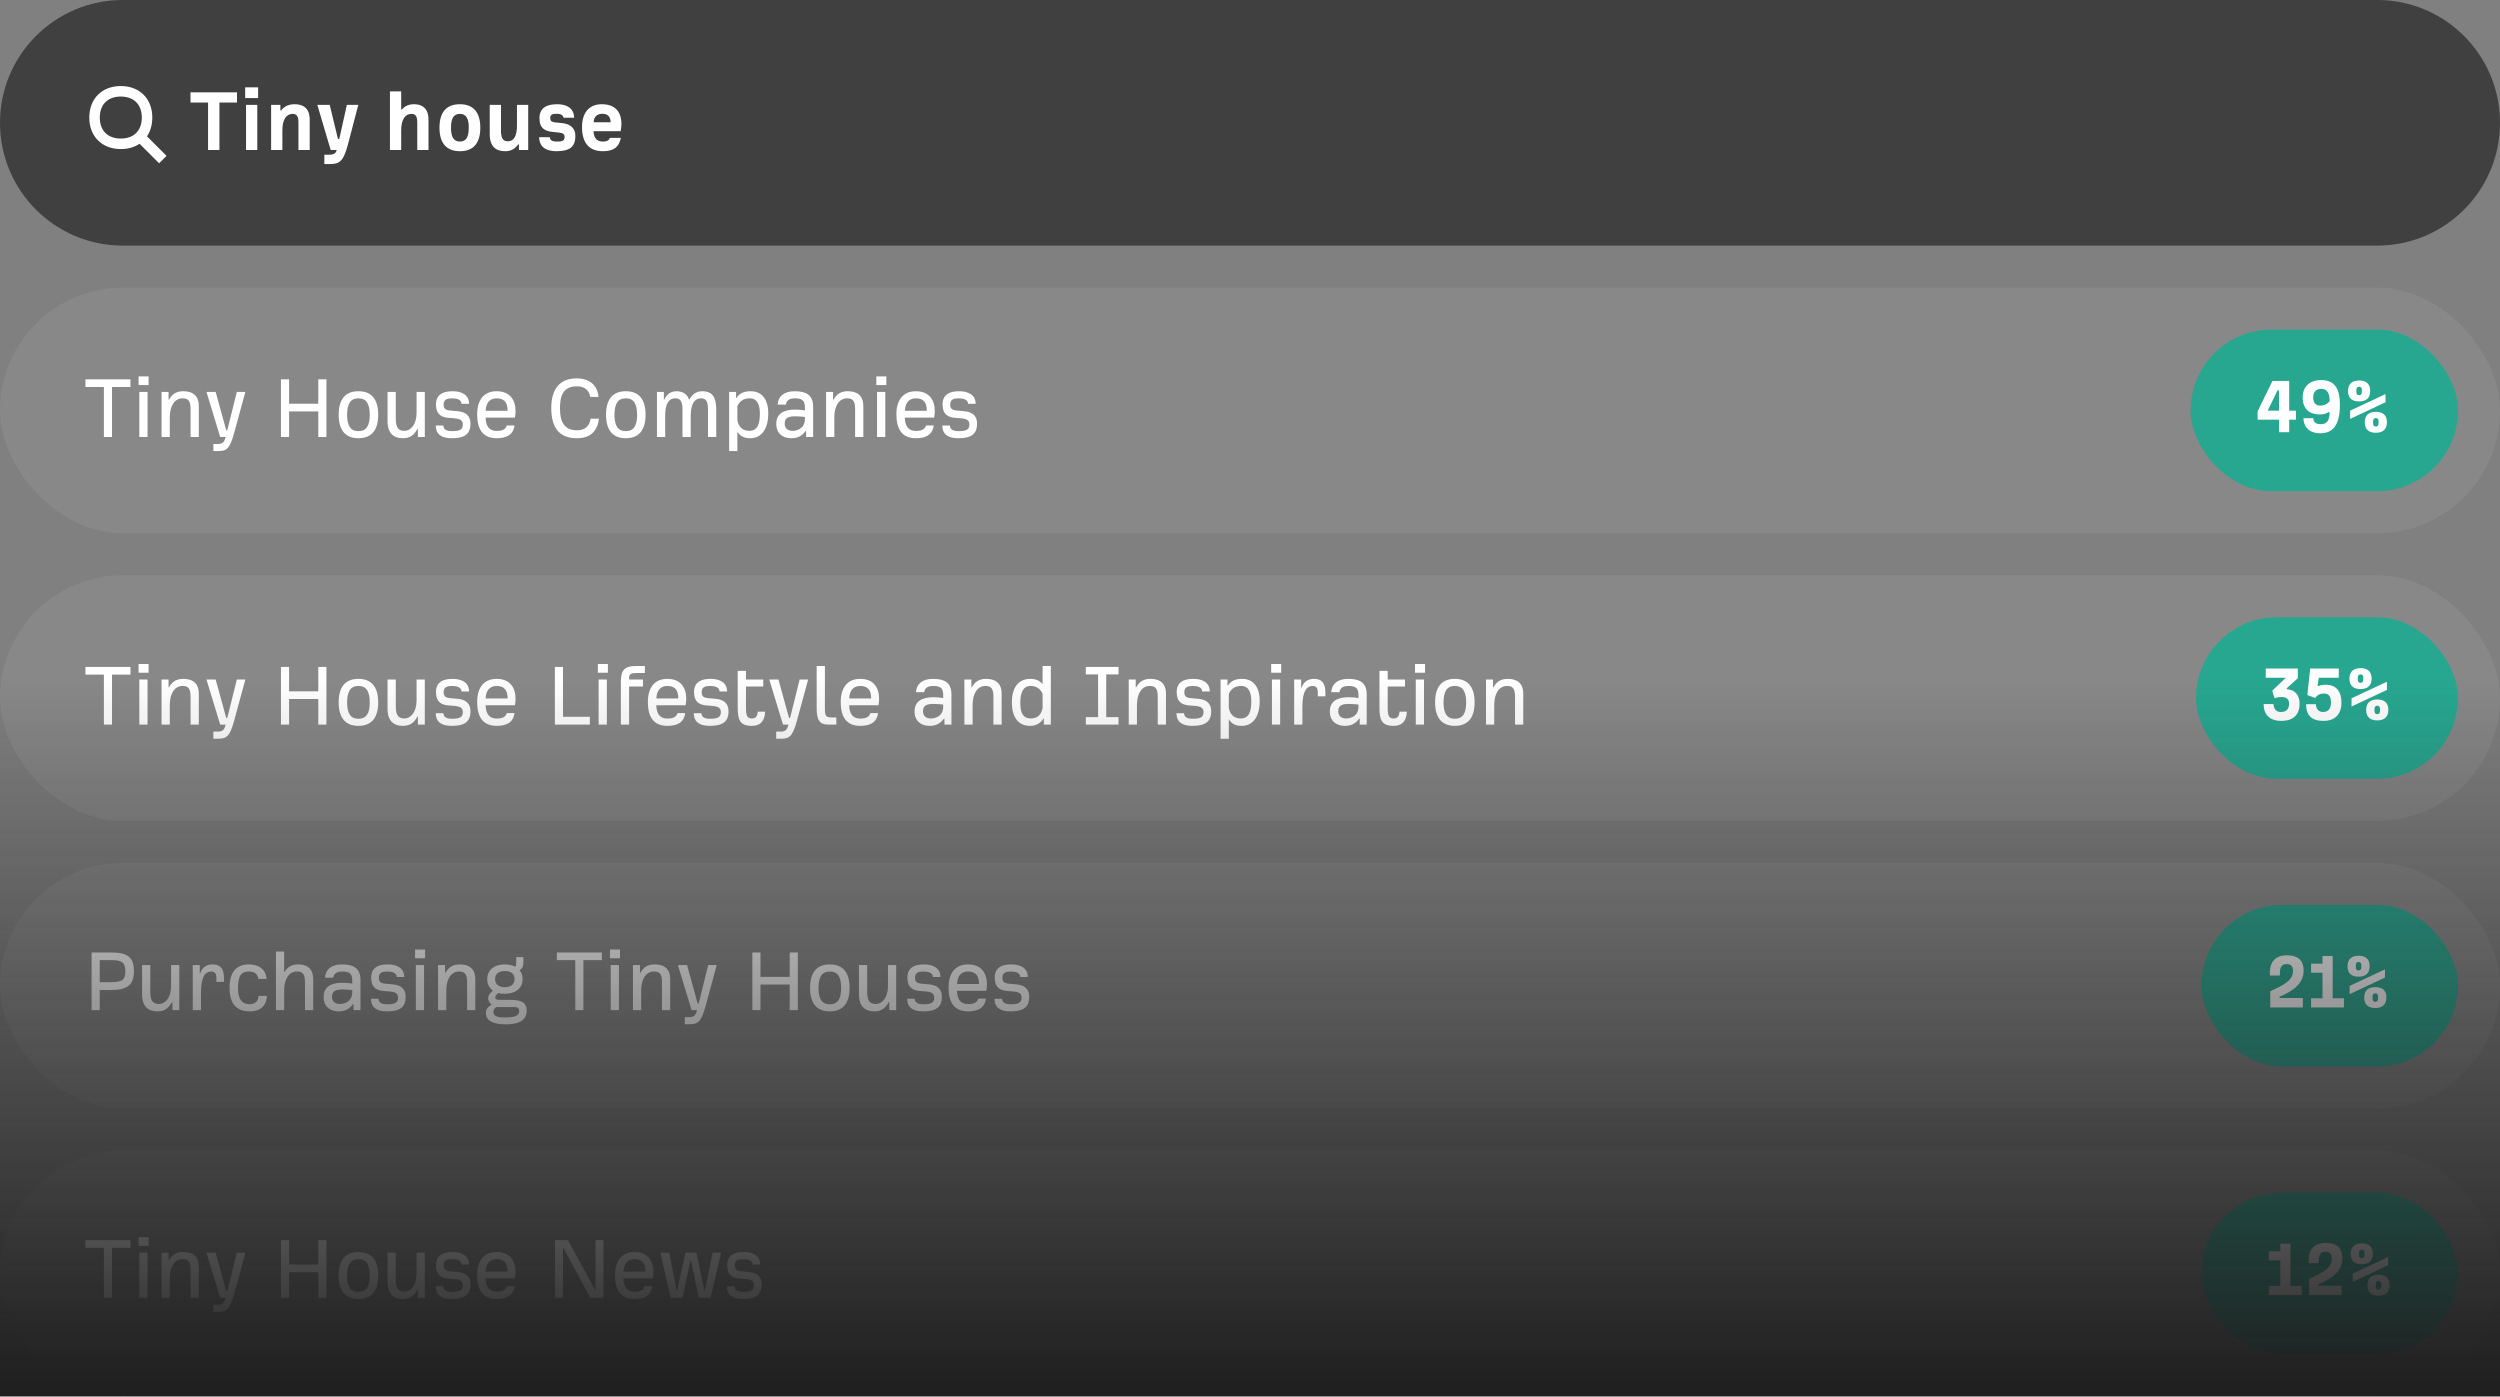 <svg width="460" height="257" viewBox="0 0 460 257" fill="none" xmlns="http://www.w3.org/2000/svg">
<rect x="0" y="0" width="460" height="257" fill="#808080" stroke="none"/>
<g clip-path="url(#clip0_214_12615)">
<path d="M0 22.597C0 10.117 10.117 0 22.597 0H437.403C449.883 0 460 10.117 460 22.597V22.597C460 35.076 449.883 45.193 437.403 45.193H22.597C10.117 45.193 0 35.076 0 22.597V22.597Z" fill="black" fill-opacity="0.5"/>
<path fill-rule="evenodd" clip-rule="evenodd" d="M22.227 15.832C20.547 15.832 19.078 16.379 18.027 17.43C16.975 18.482 16.429 19.951 16.429 21.63C16.429 23.31 16.975 24.779 18.027 25.83C19.078 26.882 20.547 27.428 22.227 27.428C23.539 27.428 24.722 27.095 25.678 26.448L29.275 30.045L30.641 28.678L27.045 25.081C27.692 24.125 28.025 22.942 28.025 21.63C28.025 19.951 27.478 18.482 26.427 17.43C25.376 16.379 23.907 15.832 22.227 15.832ZM18.361 21.63C18.361 20.375 18.763 19.427 19.393 18.797C20.024 18.166 20.971 17.765 22.227 17.765C23.483 17.765 24.43 18.166 25.06 18.797C25.691 19.427 26.093 20.375 26.093 21.63C26.093 22.886 25.691 23.833 25.06 24.464C24.43 25.094 23.483 25.496 22.227 25.496C20.971 25.496 20.024 25.094 19.393 24.464C18.763 23.833 18.361 22.886 18.361 21.63Z" fill="white"/>
<path d="M38.286 27.597V18.864H35.051V16.986H43.609V18.864H40.374V27.597H38.286ZM45.113 18.047V16.064H47.496V18.047H45.113ZM45.27 27.597V19.299H47.34V27.597H45.27ZM49.887 27.597V19.299H51.591V20.326H51.73C52.304 19.543 53.157 19.177 54.235 19.177C55.627 19.177 56.984 19.786 56.984 22.013V27.597H54.914V22.483C54.914 21.23 54.461 20.952 53.835 20.952C52.722 20.952 51.957 21.943 51.957 23.979V27.597H49.887ZM59.679 30.189V28.466H60.548C61.227 28.466 61.783 28.345 61.957 27.597H60.844L58.391 19.299H60.67L62.183 25.561H62.427L63.819 19.299H65.923L63.992 26.709C63.158 29.771 62.392 30.189 60.67 30.189H59.679ZM71.749 27.597V16.812H73.819V20.152H73.958C74.532 19.438 75.315 19.177 76.22 19.177C77.594 19.177 78.846 19.873 78.846 22.013V27.597H76.776V22.483C76.776 21.23 76.324 20.952 75.698 20.952C74.585 20.952 73.819 21.943 73.819 23.979V27.597H71.749ZM84.62 27.823C82.167 27.823 80.863 26.344 80.863 23.509C80.863 20.639 82.15 19.177 84.62 19.177C87.073 19.177 88.377 20.656 88.377 23.491C88.377 26.362 87.09 27.823 84.62 27.823ZM84.62 26.049C85.82 26.049 86.255 25.127 86.255 23.474C86.255 21.856 85.803 20.952 84.62 20.952C83.42 20.952 82.985 21.856 82.985 23.509C82.985 25.127 83.437 26.049 84.62 26.049ZM92.929 27.823C91.363 27.823 90.111 27.075 90.111 24.692V19.299H92.181V24.1C92.181 25.753 92.807 25.996 93.468 25.996C94.529 25.996 95.121 25.04 95.121 23.143V19.299H97.191V27.597H95.486V26.57H95.347C94.738 27.423 94.007 27.823 92.929 27.823ZM102.39 27.823C100.686 27.823 99.242 27.214 99.207 25.248H101.173C101.225 25.909 101.764 26.049 102.477 26.049C103.19 26.049 103.886 26.031 103.886 25.196C103.886 24.657 103.573 24.465 102.738 24.379L101.712 24.274C100.285 24.135 99.259 23.631 99.259 21.717C99.259 20.552 99.764 19.177 102.564 19.177C104.13 19.177 105.608 19.804 105.643 21.665H103.695C103.573 21.091 103.051 20.934 102.46 20.934C101.747 20.934 101.242 21.039 101.242 21.717C101.242 22.169 101.434 22.448 102.112 22.517L103.364 22.639C105.104 22.813 105.869 23.718 105.869 25.005C105.869 27.005 104.826 27.823 102.39 27.823ZM110.935 27.823C108.257 27.823 107.091 26.118 107.091 23.387C107.091 20.865 108.291 19.177 110.744 19.177C113.51 19.177 114.345 20.986 114.345 22.761C114.345 23.248 114.275 23.718 114.206 24.135H109.213C109.265 25.44 109.874 26.049 110.901 26.049C111.44 26.049 111.996 25.979 112.223 25.37H114.24C113.875 27.231 112.71 27.823 110.935 27.823ZM109.231 22.5H112.362C112.327 21.247 111.596 20.934 110.831 20.934C109.892 20.934 109.248 21.474 109.231 22.5Z" fill="white"/>
<rect y="52.924" width="460" height="45.193" rx="22.597" fill="white" fill-opacity="0.07"/>
<path d="M19.115 80.408V71.206H15.723V69.797H24.003V71.206H20.611V80.408H19.115ZM25.497 70.858V69.257H27.34V70.858H25.497ZM25.636 80.408V72.11H27.149V80.408H25.636ZM29.726 80.408V72.11H31.014V73.537H31.101C31.64 72.528 32.44 71.988 33.71 71.988C35.154 71.988 36.58 72.528 36.58 74.737V80.408H35.067V75.172C35.067 73.502 34.388 73.293 33.571 73.293C32.197 73.293 31.24 74.598 31.24 76.772V80.408H29.726ZM39.263 82.999V81.695H39.942C40.777 81.695 41.264 81.556 41.507 80.408H40.516L37.993 72.11H39.681L41.629 79.173H41.82L43.577 72.11H45.143L43.09 79.66C42.238 82.791 41.594 82.999 39.976 82.999H39.263ZM51.695 80.408V69.797H53.191V74.285H58.566V69.797H60.062V80.408H58.566V75.694H53.191V80.408H51.695ZM65.952 80.634C63.569 80.634 62.316 79.173 62.316 76.32C62.316 73.45 63.551 71.988 65.952 71.988C68.353 71.988 69.588 73.45 69.588 76.32C69.588 79.173 68.335 80.634 65.952 80.634ZM65.952 79.329C67.448 79.329 68.022 78.285 68.039 76.337C68.022 74.354 67.465 73.293 65.952 73.293C64.439 73.293 63.882 74.354 63.865 76.337C63.882 78.285 64.456 79.329 65.952 79.329ZM74.145 80.634C72.493 80.634 71.31 79.781 71.31 77.503V72.11H72.823V76.998C72.823 78.738 73.327 79.277 74.441 79.277C75.519 79.277 76.65 78.146 76.65 75.989V72.11H78.163V80.408H76.893V78.912H76.806C76.267 79.938 75.537 80.634 74.145 80.634ZM83.107 80.634C81.437 80.634 80.185 80.06 80.185 78.303H81.577C81.611 79.068 82.203 79.329 83.177 79.329C84.516 79.329 85.16 79.086 85.16 78.112C85.16 77.329 84.673 77.05 83.577 76.963L82.516 76.876C81.211 76.772 80.22 76.25 80.22 74.406C80.22 73.397 80.603 71.988 83.281 71.988C84.777 71.988 86.308 72.545 86.308 74.302H84.916C84.916 73.519 84.029 73.293 83.212 73.293C82.464 73.293 81.629 73.397 81.629 74.406C81.629 75.067 81.82 75.45 82.846 75.537L84.203 75.659C85.804 75.798 86.569 76.598 86.569 77.938C86.569 79.921 85.438 80.634 83.107 80.634ZM91.381 80.634C88.824 80.634 87.797 78.946 87.797 76.25C87.797 73.658 88.98 71.988 91.381 71.988C93.868 71.988 94.86 73.641 94.86 75.659C94.86 76.076 94.808 76.563 94.738 76.842H89.346C89.398 78.425 90.024 79.294 91.381 79.294C92.129 79.294 92.981 79.173 93.259 78.285H94.668C94.425 80.094 93.103 80.634 91.381 80.634ZM89.363 75.589H93.398C93.398 73.989 92.72 73.293 91.381 73.293C90.198 73.293 89.415 74.041 89.363 75.589ZM106.184 80.634C102.896 80.634 101.435 78.72 101.435 75.067C101.435 71.519 103.053 69.623 106.097 69.623C108.445 69.623 109.924 70.84 110.132 73.032H108.602C108.375 71.641 107.384 71.084 106.149 71.084C103.522 71.084 103.035 72.963 103.035 75.137C103.035 77.85 104.009 79.173 106.166 79.173C107.61 79.173 108.48 78.442 108.671 77.033H110.202C109.924 79.433 108.515 80.634 106.184 80.634ZM115.147 80.634C112.764 80.634 111.512 79.173 111.512 76.32C111.512 73.45 112.747 71.988 115.147 71.988C117.548 71.988 118.783 73.45 118.783 76.32C118.783 79.173 117.53 80.634 115.147 80.634ZM115.147 79.329C116.643 79.329 117.217 78.285 117.234 76.337C117.217 74.354 116.66 73.293 115.147 73.293C113.634 73.293 113.077 74.354 113.06 76.337C113.077 78.285 113.651 79.329 115.147 79.329ZM120.88 80.408V72.11H122.15V73.519H122.237C122.654 72.667 123.298 71.988 124.481 71.988C125.455 71.988 126.412 72.406 126.794 73.519H126.864C127.299 72.649 128.012 71.988 129.212 71.988C131.265 71.988 131.752 73.31 131.787 75.311V80.408H130.273V75.311C130.273 73.728 129.821 73.293 128.986 73.293C127.768 73.293 127.09 74.371 127.09 76.528V80.408H125.577V75.311C125.577 73.728 125.09 73.293 124.255 73.293C123.002 73.293 122.393 74.371 122.393 76.528V80.408H120.88ZM134.164 82.999V72.11H135.434V73.206H135.521C136.165 72.215 137.121 71.988 138.13 71.988C140.357 71.988 141.366 73.71 141.366 76.076C141.366 78.72 140.252 80.634 138.061 80.634C137.295 80.634 136.408 80.529 135.677 79.451V82.999H134.164ZM137.869 79.277C139.383 79.26 139.817 78.025 139.817 76.111C139.817 74.65 139.435 73.293 137.956 73.293C137.069 73.293 136.165 73.606 135.677 74.737V77.364C136.008 78.842 136.86 79.242 137.869 79.277ZM145.582 80.634C144.103 80.634 142.834 79.816 142.834 77.99C142.834 76.094 144.225 75.363 146.33 75.363C146.921 75.363 147.687 75.433 148.104 75.52V75.085C148.104 73.85 147.791 73.293 146.278 73.293C145.599 73.293 144.73 73.45 144.608 74.441H143.095C143.164 72.98 144.225 71.988 146.191 71.988C148.139 71.988 149.618 72.528 149.618 74.841V80.408H148.33V79.294H148.243C147.443 80.373 146.608 80.634 145.582 80.634ZM145.843 79.277C146.521 79.277 148.122 78.946 148.104 77.05V76.72C147.826 76.685 147.2 76.598 146.417 76.598C145.286 76.598 144.382 76.737 144.382 77.938C144.382 78.912 145.078 79.277 145.843 79.277ZM152.001 80.408V72.11H153.288V73.537H153.375C153.914 72.528 154.714 71.988 155.984 71.988C157.428 71.988 158.854 72.528 158.854 74.737V80.408H157.341V75.172C157.341 73.502 156.663 73.293 155.845 73.293C154.471 73.293 153.514 74.598 153.514 76.772V80.408H152.001ZM161.242 70.858V69.257H163.086V70.858H161.242ZM161.381 80.408V72.11H162.894V80.408H161.381ZM168.52 80.634C165.963 80.634 164.936 78.946 164.936 76.25C164.936 73.658 166.119 71.988 168.52 71.988C171.007 71.988 171.999 73.641 171.999 75.659C171.999 76.076 171.947 76.563 171.877 76.842H166.485C166.537 78.425 167.163 79.294 168.52 79.294C169.268 79.294 170.12 79.173 170.399 78.285H171.807C171.564 80.094 170.242 80.634 168.52 80.634ZM166.502 75.589H170.538C170.538 73.989 169.859 73.293 168.52 73.293C167.337 73.293 166.554 74.041 166.502 75.589ZM176.316 80.634C174.647 80.634 173.394 80.06 173.394 78.303H174.786C174.821 79.068 175.412 79.329 176.386 79.329C177.725 79.329 178.369 79.086 178.369 78.112C178.369 77.329 177.882 77.05 176.786 76.963L175.725 76.876C174.42 76.772 173.429 76.25 173.429 74.406C173.429 73.397 173.812 71.988 176.49 71.988C177.986 71.988 179.517 72.545 179.517 74.302H178.126C178.126 73.519 177.238 73.293 176.421 73.293C175.673 73.293 174.838 73.397 174.838 74.406C174.838 75.067 175.029 75.45 176.056 75.537L177.412 75.659C179.013 75.798 179.778 76.598 179.778 77.938C179.778 79.921 178.647 80.634 176.316 80.634Z" fill="white"/>
<rect x="403.076" y="60.656" width="49.193" height="29.731" rx="14.866" fill="#27A790"/>
<path d="M419.342 79.521V77.217H415.399V75.686L418.136 70.089H421.213V75.563H422.45V77.217H421.213V79.521H419.342ZM417.254 75.563H419.342V71.836H419.063L417.254 75.563ZM426.953 79.722C425.19 79.722 423.922 78.887 423.83 76.954H425.639C425.685 77.897 426.427 78.052 426.999 78.052C428.283 78.052 428.607 77.233 428.654 75.872L428.499 75.81C427.958 76.15 427.448 76.258 426.845 76.258C425.113 76.258 423.69 75.424 423.69 73.089C423.69 71.141 425.005 69.934 427.077 69.934C429.705 69.934 430.54 71.666 430.54 74.496C430.54 78.284 429.179 79.722 426.953 79.722ZM426.907 74.635C427.602 74.635 428.252 74.341 428.654 73.816C428.654 72.47 428.283 71.543 427.108 71.543C426.133 71.543 425.623 72.177 425.623 73.104C425.623 74.109 426.087 74.635 426.907 74.635ZM434.077 73.862C432.995 73.862 432.036 73.429 432.036 71.96C432.036 70.476 432.995 70.012 434.077 70.012C435.16 70.012 436.118 70.46 436.118 71.929C436.118 73.413 435.16 73.862 434.077 73.862ZM434.077 72.718C434.371 72.718 434.587 72.548 434.587 72.068V71.79C434.587 71.295 434.371 71.156 434.077 71.156C433.783 71.156 433.567 71.326 433.567 71.805V72.084C433.567 72.579 433.783 72.718 434.077 72.718ZM432.423 77.078V75.563L438.932 72.517V74.016L432.423 77.078ZM437.154 79.629C436.072 79.629 435.113 79.181 435.113 77.712C435.113 76.228 436.072 75.779 437.154 75.779C438.237 75.779 439.195 76.212 439.195 77.681C439.195 79.165 438.237 79.629 437.154 79.629ZM437.154 78.485C437.448 78.485 437.664 78.315 437.664 77.836V77.557C437.664 77.063 437.448 76.923 437.154 76.923C436.86 76.923 436.644 77.094 436.644 77.573V77.851C436.644 78.346 436.86 78.485 437.154 78.485Z" fill="white"/>
<rect y="105.849" width="460" height="45.193" rx="22.597" fill="white" fill-opacity="0.07"/>
<path d="M19.115 133.332V124.13H15.723V122.721H24.003V124.13H20.611V133.332H19.115ZM25.497 123.782V122.182H27.34V123.782H25.497ZM25.636 133.332V125.035H27.149V133.332H25.636ZM29.726 133.332V125.035H31.014V126.461H31.101C31.64 125.452 32.44 124.913 33.71 124.913C35.154 124.913 36.58 125.452 36.58 127.661V133.332H35.067V128.096C35.067 126.426 34.388 126.217 33.571 126.217C32.197 126.217 31.24 127.522 31.24 129.696V133.332H29.726ZM39.263 135.924V134.619H39.942C40.777 134.619 41.264 134.48 41.507 133.332H40.516L37.993 125.035H39.681L41.629 132.097H41.82L43.577 125.035H45.143L43.09 132.584C42.238 135.715 41.594 135.924 39.976 135.924H39.263ZM51.695 133.332V122.721H53.191V127.209H58.566V122.721H60.062V133.332H58.566V128.618H53.191V133.332H51.695ZM65.952 133.558C63.569 133.558 62.316 132.097 62.316 129.244C62.316 126.374 63.551 124.913 65.952 124.913C68.353 124.913 69.588 126.374 69.588 129.244C69.588 132.097 68.335 133.558 65.952 133.558ZM65.952 132.253C67.448 132.253 68.022 131.21 68.039 129.262C68.022 127.279 67.465 126.217 65.952 126.217C64.439 126.217 63.882 127.279 63.865 129.262C63.882 131.21 64.456 132.253 65.952 132.253ZM74.145 133.558C72.493 133.558 71.31 132.706 71.31 130.427V125.035H72.823V129.923C72.823 131.662 73.327 132.201 74.441 132.201C75.519 132.201 76.65 131.071 76.65 128.914V125.035H78.163V133.332H76.893V131.836H76.806C76.267 132.862 75.537 133.558 74.145 133.558ZM83.107 133.558C81.437 133.558 80.185 132.984 80.185 131.227H81.577C81.611 131.993 82.203 132.253 83.177 132.253C84.516 132.253 85.16 132.01 85.16 131.036C85.16 130.253 84.673 129.975 83.577 129.888L82.516 129.801C81.211 129.696 80.22 129.175 80.22 127.331C80.22 126.322 80.603 124.913 83.281 124.913C84.777 124.913 86.308 125.469 86.308 127.226H84.916C84.916 126.444 84.029 126.217 83.212 126.217C82.464 126.217 81.629 126.322 81.629 127.331C81.629 127.992 81.82 128.374 82.846 128.461L84.203 128.583C85.804 128.722 86.569 129.522 86.569 130.862C86.569 132.845 85.438 133.558 83.107 133.558ZM91.381 133.558C88.824 133.558 87.797 131.871 87.797 129.175C87.797 126.583 88.98 124.913 91.381 124.913C93.868 124.913 94.86 126.565 94.86 128.583C94.86 129.001 94.808 129.488 94.738 129.766H89.346C89.398 131.349 90.024 132.219 91.381 132.219C92.129 132.219 92.981 132.097 93.259 131.21H94.668C94.425 133.019 93.103 133.558 91.381 133.558ZM89.363 128.514H93.398C93.398 126.913 92.72 126.217 91.381 126.217C90.198 126.217 89.415 126.965 89.363 128.514ZM102.096 133.332V122.721H103.592V131.888H108.532V133.332H102.096ZM110.008 123.782V122.182H111.852V123.782H110.008ZM110.147 133.332V125.035H111.661V133.332H110.147ZM114.238 133.332V125.365C114.255 122.912 115.299 122.547 117.126 122.547H118.656V123.834H117.265C116.308 123.834 115.751 123.869 115.751 124.791V125.035H118.308V126.322H115.751V133.332H114.238ZM122.79 133.558C120.233 133.558 119.207 131.871 119.207 129.175C119.207 126.583 120.39 124.913 122.79 124.913C125.278 124.913 126.269 126.565 126.269 128.583C126.269 129.001 126.217 129.488 126.147 129.766H120.755C120.807 131.349 121.433 132.219 122.79 132.219C123.538 132.219 124.39 132.097 124.669 131.21H126.078C125.834 133.019 124.512 133.558 122.79 133.558ZM120.772 128.514H124.808C124.808 126.913 124.13 126.217 122.79 126.217C121.607 126.217 120.825 126.965 120.772 128.514ZM130.587 133.558C128.917 133.558 127.664 132.984 127.664 131.227H129.056C129.091 131.993 129.682 132.253 130.656 132.253C131.996 132.253 132.639 132.01 132.639 131.036C132.639 130.253 132.152 129.975 131.056 129.888L129.995 129.801C128.691 129.696 127.699 129.175 127.699 127.331C127.699 126.322 128.082 124.913 130.761 124.913C132.257 124.913 133.787 125.469 133.787 127.226H132.396C132.396 126.444 131.509 126.217 130.691 126.217C129.943 126.217 129.108 126.322 129.108 127.331C129.108 127.992 129.3 128.374 130.326 128.461L131.683 128.583C133.283 128.722 134.048 129.522 134.048 130.862C134.048 132.845 132.918 133.558 130.587 133.558ZM138.318 133.558C136.178 133.558 135.743 132.462 135.743 130.288V123.434H137.256V125.035H140.44V126.322H137.256V130.183C137.256 131.714 137.483 132.201 138.352 132.201C139.013 132.201 139.361 131.853 139.431 130.949H140.788C140.701 132.497 140.074 133.558 138.318 133.558ZM142.818 135.924V134.619H143.496C144.331 134.619 144.818 134.48 145.062 133.332H144.07L141.548 125.035H143.235L145.183 132.097H145.375L147.132 125.035H148.697L146.644 132.584C145.792 135.715 145.149 135.924 143.531 135.924H142.818ZM152.46 133.332C150.72 133.332 150.268 132.393 150.268 130.288V122.547H151.781V130.41C151.781 131.714 151.973 132.01 152.999 132.01H153.886V133.332H152.46ZM158.277 133.558C155.719 133.558 154.693 131.871 154.693 129.175C154.693 126.583 155.876 124.913 158.277 124.913C160.764 124.913 161.756 126.565 161.756 128.583C161.756 129.001 161.703 129.488 161.634 129.766H156.241C156.294 131.349 156.92 132.219 158.277 132.219C159.025 132.219 159.877 132.097 160.155 131.21H161.564C161.321 133.019 159.999 133.558 158.277 133.558ZM156.259 128.514H160.294C160.294 126.913 159.616 126.217 158.277 126.217C157.094 126.217 156.311 126.965 156.259 128.514ZM171.029 133.558C169.55 133.558 168.281 132.741 168.281 130.914C168.281 129.018 169.672 128.287 171.777 128.287C172.368 128.287 173.134 128.357 173.551 128.444V128.009C173.551 126.774 173.238 126.217 171.725 126.217C171.046 126.217 170.177 126.374 170.055 127.365H168.541C168.611 125.904 169.672 124.913 171.638 124.913C173.586 124.913 175.065 125.452 175.065 127.766V133.332H173.777V132.219H173.69C172.89 133.297 172.055 133.558 171.029 133.558ZM171.29 132.201C171.968 132.201 173.569 131.871 173.551 129.975V129.644C173.273 129.609 172.647 129.522 171.864 129.522C170.733 129.522 169.829 129.662 169.829 130.862C169.829 131.836 170.524 132.201 171.29 132.201ZM177.448 133.332V125.035H178.735V126.461H178.822C179.361 125.452 180.161 124.913 181.431 124.913C182.875 124.913 184.301 125.452 184.301 127.661V133.332H182.788V128.096C182.788 126.426 182.11 126.217 181.292 126.217C179.918 126.217 178.961 127.522 178.961 129.696V133.332H177.448ZM189.507 133.558C187.298 133.558 186.184 131.871 186.184 129.227C186.184 126.791 187.176 124.913 189.594 124.913C190.446 124.913 191.281 125.174 191.838 125.887V122.547H193.351V133.332H192.064V132.236H191.977C191.438 133.123 190.603 133.558 189.507 133.558ZM189.698 132.201C190.707 132.167 191.507 131.766 191.838 130.288V127.661C191.351 126.531 190.481 126.217 189.594 126.217C188.115 126.217 187.732 127.8 187.732 129.262C187.732 131.14 188.185 132.184 189.698 132.201ZM199.789 133.332V131.958H202.05V124.095H199.789V122.721H205.808V124.095H203.546V131.958H205.808V133.332H199.789ZM207.685 133.332V125.035H208.972V126.461H209.059C209.598 125.452 210.399 124.913 211.668 124.913C213.112 124.913 214.539 125.452 214.539 127.661V133.332H213.025V128.096C213.025 126.426 212.347 126.217 211.529 126.217C210.155 126.217 209.198 127.522 209.198 129.696V133.332H207.685ZM219.396 133.558C217.726 133.558 216.474 132.984 216.474 131.227H217.865C217.9 131.993 218.492 132.253 219.466 132.253C220.805 132.253 221.449 132.01 221.449 131.036C221.449 130.253 220.962 129.975 219.866 129.888L218.805 129.801C217.5 129.696 216.509 129.175 216.509 127.331C216.509 126.322 216.891 124.913 219.57 124.913C221.066 124.913 222.597 125.469 222.597 127.226H221.205C221.205 126.444 220.318 126.217 219.501 126.217C218.753 126.217 217.918 126.322 217.918 127.331C217.918 127.992 218.109 128.374 219.135 128.461L220.492 128.583C222.092 128.722 222.858 129.522 222.858 130.862C222.858 132.845 221.727 133.558 219.396 133.558ZM224.587 135.924V125.035H225.857V126.13H225.944C226.588 125.139 227.544 124.913 228.553 124.913C230.78 124.913 231.789 126.635 231.789 129.001C231.789 131.645 230.676 133.558 228.484 133.558C227.718 133.558 226.831 133.454 226.101 132.375V135.924H224.587ZM228.292 132.201C229.806 132.184 230.241 130.949 230.241 129.035C230.241 127.574 229.858 126.217 228.379 126.217C227.492 126.217 226.588 126.531 226.101 127.661V130.288C226.431 131.766 227.284 132.167 228.292 132.201ZM233.896 123.782V122.182H235.74V123.782H233.896ZM234.036 133.332V125.035H235.549V133.332H234.036ZM238.126 133.332V125.035H239.413V126.531H239.5C239.866 125.452 240.648 124.913 241.779 124.913C242.962 124.913 243.867 125.435 243.867 127.4V128.131H242.475V127.365C242.475 126.461 242.057 126.217 241.518 126.217C240.492 126.217 239.64 127.087 239.64 129.975V133.332H238.126ZM247.438 133.558C245.959 133.558 244.689 132.741 244.689 130.914C244.689 129.018 246.081 128.287 248.186 128.287C248.777 128.287 249.542 128.357 249.96 128.444V128.009C249.96 126.774 249.647 126.217 248.133 126.217C247.455 126.217 246.585 126.374 246.464 127.365H244.95C245.02 125.904 246.081 124.913 248.046 124.913C249.995 124.913 251.473 125.452 251.473 127.766V133.332H250.186V132.219H250.099C249.299 133.297 248.464 133.558 247.438 133.558ZM247.699 132.201C248.377 132.201 249.977 131.871 249.96 129.975V129.644C249.682 129.609 249.055 129.522 248.273 129.522C247.142 129.522 246.237 129.662 246.237 130.862C246.237 131.836 246.933 132.201 247.699 132.201ZM256.396 133.558C254.256 133.558 253.822 132.462 253.822 130.288V123.434H255.335V125.035H258.518V126.322H255.335V130.183C255.335 131.714 255.561 132.201 256.431 132.201C257.092 132.201 257.44 131.853 257.509 130.949H258.866C258.779 132.497 258.153 133.558 256.396 133.558ZM260.363 123.782V122.182H262.206V123.782H260.363ZM260.502 133.332V125.035H262.015V133.332H260.502ZM267.693 133.558C265.31 133.558 264.057 132.097 264.057 129.244C264.057 126.374 265.292 124.913 267.693 124.913C270.093 124.913 271.328 126.374 271.328 129.244C271.328 132.097 270.076 133.558 267.693 133.558ZM267.693 132.253C269.189 132.253 269.763 131.21 269.78 129.262C269.763 127.279 269.206 126.217 267.693 126.217C266.179 126.217 265.623 127.279 265.605 129.262C265.623 131.21 266.197 132.253 267.693 132.253ZM273.426 133.332V125.035H274.713V126.461H274.8C275.339 125.452 276.139 124.913 277.409 124.913C278.853 124.913 280.279 125.452 280.279 127.661V133.332H278.766V128.096C278.766 126.426 278.088 126.217 277.27 126.217C275.896 126.217 274.939 127.522 274.939 129.696V133.332H273.426Z" fill="white"/>
<rect x="404.076" y="113.58" width="48.193" height="29.731" rx="14.866" fill="#27A790"/>
<path d="M419.723 132.646C418.084 132.646 416.538 131.92 416.507 129.554H418.316C418.393 130.605 418.919 131.007 419.708 131.007C420.651 131.007 421.192 130.482 421.192 129.477C421.192 128.503 420.574 128.255 419.754 128.255C419.321 128.255 418.95 128.317 418.517 128.472L418.084 127.095L420.605 124.699H416.894V123.013H422.8V124.792L420.744 126.647L420.79 126.817C422.305 126.925 423.125 127.915 423.125 129.477C423.125 131.471 422.012 132.646 419.723 132.646ZM427.519 132.646C425.385 132.646 424.318 131.672 424.318 129.569H426.127C426.158 130.605 426.746 131.007 427.457 131.007C428.493 131.007 428.895 130.296 428.895 129.291C428.895 128.224 428.601 127.606 427.612 127.606C426.931 127.606 426.421 127.838 425.988 128.425L424.55 127.884L425.076 123.013H430.333V124.699H426.638L426.437 126.199L426.576 126.23C427.024 126.059 427.488 125.998 427.967 125.998C429.916 125.998 430.828 127.281 430.828 129.307C430.828 130.93 430.055 132.646 427.519 132.646ZM434.337 126.786C433.255 126.786 432.296 126.353 432.296 124.884C432.296 123.4 433.255 122.936 434.337 122.936C435.42 122.936 436.378 123.385 436.378 124.853C436.378 126.338 435.42 126.786 434.337 126.786ZM434.337 125.642C434.631 125.642 434.848 125.472 434.848 124.993V124.714C434.848 124.219 434.631 124.08 434.337 124.08C434.044 124.08 433.827 124.25 433.827 124.73V125.008C433.827 125.503 434.044 125.642 434.337 125.642ZM432.683 130.002V128.487L439.193 125.441V126.941L432.683 130.002ZM437.414 132.554C436.332 132.554 435.373 132.105 435.373 130.636C435.373 129.152 436.332 128.704 437.414 128.704C438.497 128.704 439.455 129.136 439.455 130.605C439.455 132.09 438.497 132.554 437.414 132.554ZM437.414 131.409C437.708 131.409 437.925 131.239 437.925 130.76V130.482C437.925 129.987 437.708 129.848 437.414 129.848C437.121 129.848 436.904 130.018 436.904 130.497V130.775C436.904 131.27 437.121 131.409 437.414 131.409Z" fill="white"/>
<rect y="158.773" width="460" height="45.193" rx="22.597" fill="white" fill-opacity="0.07"/>
<path d="M16.854 185.87V175.259H20.489C23.499 175.259 24.647 176.163 24.647 178.686C24.647 181.295 23.342 182.165 20.402 182.165H18.35V185.87H16.854ZM18.35 180.721H20.402C22.472 180.721 23.064 180.303 23.064 178.72C23.064 177.155 22.455 176.668 20.681 176.668H18.35V180.721ZM28.976 186.096C27.323 186.096 26.14 185.243 26.14 182.965V177.572H27.654V182.46C27.654 184.2 28.158 184.739 29.272 184.739C30.35 184.739 31.481 183.608 31.481 181.451V177.572H32.994V185.87H31.724V184.374H31.637C31.098 185.4 30.367 186.096 28.976 186.096ZM35.468 185.87V177.572H36.755V179.068H36.842C37.208 177.99 37.99 177.451 39.121 177.451C40.304 177.451 41.209 177.972 41.209 179.938V180.669H39.817V179.903C39.817 178.999 39.399 178.755 38.86 178.755C37.834 178.755 36.981 179.625 36.981 182.512V185.87H35.468ZM46.012 186.096C43.333 186.096 42.237 184.53 42.237 181.712C42.237 178.755 43.612 177.451 45.786 177.451C47.508 177.451 48.917 178.268 49.056 180.129H47.56C47.369 179.068 46.656 178.755 45.786 178.755C44.342 178.755 43.786 179.625 43.786 181.869C43.786 183.834 44.534 184.774 45.89 184.774C46.778 184.774 47.473 184.409 47.595 183.243H49.126C48.969 185.33 47.63 186.096 46.012 186.096ZM50.774 185.87V175.085H52.287V178.825H52.374C52.913 177.851 53.783 177.451 54.896 177.451C56.305 177.451 57.627 178.059 57.627 180.199V185.87H56.114V180.634C56.114 178.964 55.435 178.755 54.618 178.755C53.244 178.755 52.287 180.06 52.287 182.234V185.87H50.774ZM62.294 186.096C60.815 186.096 59.545 185.278 59.545 183.452C59.545 181.556 60.937 180.825 63.041 180.825C63.633 180.825 64.398 180.895 64.816 180.982V180.547C64.816 179.312 64.503 178.755 62.989 178.755C62.311 178.755 61.441 178.912 61.319 179.903H59.806C59.876 178.442 60.937 177.451 62.902 177.451C64.85 177.451 66.329 177.99 66.329 180.303V185.87H65.042V184.756H64.955C64.155 185.835 63.32 186.096 62.294 186.096ZM62.554 184.739C63.233 184.739 64.833 184.409 64.816 182.512V182.182C64.537 182.147 63.911 182.06 63.128 182.06C61.998 182.06 61.093 182.199 61.093 183.4C61.093 184.374 61.789 184.739 62.554 184.739ZM71.182 186.096C69.512 186.096 68.26 185.522 68.26 183.765H69.651C69.686 184.53 70.278 184.791 71.252 184.791C72.591 184.791 73.235 184.548 73.235 183.574C73.235 182.791 72.748 182.512 71.652 182.425L70.591 182.339C69.286 182.234 68.295 181.712 68.295 179.868C68.295 178.86 68.677 177.451 71.356 177.451C72.852 177.451 74.383 178.007 74.383 179.764H72.991C72.991 178.981 72.104 178.755 71.287 178.755C70.539 178.755 69.704 178.86 69.704 179.868C69.704 180.529 69.895 180.912 70.921 180.999L72.278 181.121C73.879 181.26 74.644 182.06 74.644 183.4C74.644 185.383 73.513 186.096 71.182 186.096ZM76.374 176.32V174.72H78.217V176.32H76.374ZM76.513 185.87V177.572H78.026V185.87H76.513ZM80.603 185.87V177.572H81.891V178.999H81.978C82.517 177.99 83.317 177.451 84.587 177.451C86.031 177.451 87.457 177.99 87.457 180.199V185.87H85.944V180.634C85.944 178.964 85.265 178.755 84.448 178.755C83.073 178.755 82.117 180.06 82.117 182.234V185.87H80.603ZM93.08 188.479C90.592 188.479 89.409 187.748 89.409 186.409C89.409 185.644 89.81 185.191 90.471 184.861C90.175 184.582 89.827 184.269 89.827 183.678C89.827 183.33 89.966 182.965 90.401 182.547L90.697 182.269C90.053 181.817 89.653 181.121 89.653 180.164C89.653 178.355 91.097 177.451 92.854 177.451C93.532 177.451 94.297 177.59 94.802 177.885C94.976 177.694 94.993 177.311 94.993 176.946V176.111H96.298V177.137C96.298 177.816 96.089 178.233 95.602 178.529C95.967 178.946 96.159 179.521 96.159 180.164C96.159 181.956 94.732 182.86 92.871 182.86C92.506 182.86 92.001 182.826 91.706 182.704L91.427 182.965C91.271 183.121 91.132 183.243 91.132 183.504C91.132 183.782 91.288 183.974 91.949 183.974H93.967C96.333 183.974 96.907 184.774 96.907 185.974C96.907 188.218 94.576 188.479 93.08 188.479ZM92.888 181.643C94.193 181.643 94.68 180.947 94.68 180.147C94.68 179.312 94.176 178.668 92.888 178.668C91.601 178.668 91.097 179.312 91.097 180.147C91.097 180.947 91.584 181.643 92.888 181.643ZM92.975 187.209C94.054 187.209 95.532 187.122 95.532 186.061C95.532 185.539 95.237 185.296 94.698 185.296H91.375C91.062 185.435 90.784 185.731 90.784 186.2C90.784 187.105 91.81 187.209 92.975 187.209ZM105.852 185.87V176.668H102.46V175.259H110.74V176.668H107.348V185.87H105.852ZM112.234 176.32V174.72H114.077V176.32H112.234ZM112.373 185.87V177.572H113.886V185.87H112.373ZM116.463 185.87V177.572H117.751V178.999H117.838C118.377 177.99 119.177 177.451 120.447 177.451C121.891 177.451 123.317 177.99 123.317 180.199V185.87H121.804V180.634C121.804 178.964 121.125 178.755 120.308 178.755C118.933 178.755 117.977 180.06 117.977 182.234V185.87H116.463ZM126 188.462V187.157H126.679C127.514 187.157 128.001 187.018 128.244 185.87H127.253L124.73 177.572H126.418L128.366 184.635H128.557L130.314 177.572H131.88L129.827 185.122C128.975 188.253 128.331 188.462 126.713 188.462H126ZM138.432 185.87V175.259H139.928V179.747H145.303V175.259H146.799V185.87H145.303V181.156H139.928V185.87H138.432ZM152.689 186.096C150.306 186.096 149.053 184.635 149.053 181.782C149.053 178.912 150.288 177.451 152.689 177.451C155.089 177.451 156.324 178.912 156.324 181.782C156.324 184.635 155.072 186.096 152.689 186.096ZM152.689 184.791C154.185 184.791 154.759 183.748 154.776 181.799C154.759 179.816 154.202 178.755 152.689 178.755C151.176 178.755 150.619 179.816 150.602 181.799C150.619 183.748 151.193 184.791 152.689 184.791ZM160.882 186.096C159.229 186.096 158.047 185.243 158.047 182.965V177.572H159.56V182.46C159.56 184.2 160.064 184.739 161.178 184.739C162.256 184.739 163.387 183.608 163.387 181.451V177.572H164.9V185.87H163.63V184.374H163.543C163.004 185.4 162.274 186.096 160.882 186.096ZM169.844 186.096C168.174 186.096 166.922 185.522 166.922 183.765H168.314C168.348 184.53 168.94 184.791 169.914 184.791C171.253 184.791 171.897 184.548 171.897 183.574C171.897 182.791 171.41 182.512 170.314 182.425L169.253 182.339C167.948 182.234 166.957 181.712 166.957 179.868C166.957 178.86 167.339 177.451 170.018 177.451C171.514 177.451 173.045 178.007 173.045 179.764H171.653C171.653 178.981 170.766 178.755 169.949 178.755C169.201 178.755 168.366 178.86 168.366 179.868C168.366 180.529 168.557 180.912 169.583 180.999L170.94 181.121C172.541 181.26 173.306 182.06 173.306 183.4C173.306 185.383 172.175 186.096 169.844 186.096ZM178.118 186.096C175.561 186.096 174.534 184.409 174.534 181.712C174.534 179.12 175.717 177.451 178.118 177.451C180.605 177.451 181.597 179.103 181.597 181.121C181.597 181.538 181.544 182.025 181.475 182.304H176.082C176.135 183.887 176.761 184.756 178.118 184.756C178.866 184.756 179.718 184.635 179.996 183.748H181.405C181.162 185.557 179.84 186.096 178.118 186.096ZM176.1 181.051H180.135C180.135 179.451 179.457 178.755 178.118 178.755C176.935 178.755 176.152 179.503 176.1 181.051ZM185.914 186.096C184.244 186.096 182.992 185.522 182.992 183.765H184.384C184.418 184.53 185.01 184.791 185.984 184.791C187.323 184.791 187.967 184.548 187.967 183.574C187.967 182.791 187.48 182.512 186.384 182.425L185.323 182.339C184.018 182.234 183.027 181.712 183.027 179.868C183.027 178.86 183.409 177.451 186.088 177.451C187.584 177.451 189.115 178.007 189.115 179.764H187.723C187.723 178.981 186.836 178.755 186.019 178.755C185.271 178.755 184.436 178.86 184.436 179.868C184.436 180.529 184.627 180.912 185.653 180.999L187.01 181.121C188.61 181.26 189.376 182.06 189.376 183.4C189.376 185.383 188.245 186.096 185.914 186.096Z" fill="white"/>
<rect x="405.076" y="166.504" width="47.193" height="29.731" rx="14.866" fill="#27A790"/>
<path d="M417.724 185.37V182.401C420.321 181.195 421.914 180.391 421.914 178.613C421.914 177.701 421.419 177.391 420.754 177.391C419.95 177.391 419.502 177.809 419.502 179.138V179.494H417.662C417.646 179.386 417.646 179.2 417.646 179.046C417.646 176.943 418.682 175.783 420.801 175.783C422.61 175.783 423.862 176.479 423.862 178.613C423.862 180.808 422.192 182.246 419.425 183.406V183.638H423.723V185.37H417.724ZM425.238 185.37V183.684H427.34V178.984H425.238V177.314H427.34V175.922H429.211V183.684H431.283V185.37H425.238ZM433.979 179.711C432.896 179.711 431.938 179.278 431.938 177.809C431.938 176.324 432.896 175.861 433.979 175.861C435.061 175.861 436.02 176.309 436.02 177.778C436.02 179.262 435.061 179.711 433.979 179.711ZM433.979 178.566C434.272 178.566 434.489 178.396 434.489 177.917V177.639C434.489 177.144 434.272 177.005 433.979 177.005C433.685 177.005 433.468 177.175 433.468 177.654V177.932C433.468 178.427 433.685 178.566 433.979 178.566ZM432.324 182.927V181.411L438.834 178.365V179.865L432.324 182.927ZM437.056 185.478C435.973 185.478 435.015 185.03 435.015 183.561C435.015 182.076 435.973 181.628 437.056 181.628C438.138 181.628 439.097 182.061 439.097 183.53C439.097 185.014 438.138 185.478 437.056 185.478ZM437.056 184.334C437.349 184.334 437.566 184.164 437.566 183.684V183.406C437.566 182.911 437.349 182.772 437.056 182.772C436.762 182.772 436.545 182.942 436.545 183.422V183.7C436.545 184.195 436.762 184.334 437.056 184.334Z" fill="white"/>
<rect y="211.698" width="460" height="45.193" rx="22.597" fill="white" fill-opacity="0.07"/>
<path d="M19.115 238.794V229.592H15.723V228.183H24.003V229.592H20.611V238.794H19.115ZM25.497 229.244V227.644H27.34V229.244H25.497ZM25.636 238.794V230.497H27.149V238.794H25.636ZM29.726 238.794V230.497H31.014V231.923H31.101C31.64 230.914 32.44 230.375 33.71 230.375C35.154 230.375 36.58 230.914 36.58 233.123V238.794H35.067V233.558C35.067 231.888 34.388 231.68 33.571 231.68C32.197 231.68 31.24 232.984 31.24 235.159V238.794H29.726ZM39.263 241.386V240.081H39.942C40.777 240.081 41.264 239.942 41.507 238.794H40.516L37.993 230.497H39.681L41.629 237.559H41.82L43.577 230.497H45.143L43.09 238.046C42.238 241.177 41.594 241.386 39.976 241.386H39.263ZM51.695 238.794V228.183H53.191V232.671H58.566V228.183H60.062V238.794H58.566V234.08H53.191V238.794H51.695ZM65.952 239.02C63.569 239.02 62.316 237.559 62.316 234.706C62.316 231.836 63.551 230.375 65.952 230.375C68.353 230.375 69.588 231.836 69.588 234.706C69.588 237.559 68.335 239.02 65.952 239.02ZM65.952 237.716C67.448 237.716 68.022 236.672 68.039 234.724C68.022 232.741 67.465 231.68 65.952 231.68C64.439 231.68 63.882 232.741 63.865 234.724C63.882 236.672 64.456 237.716 65.952 237.716ZM74.145 239.02C72.493 239.02 71.31 238.168 71.31 235.889V230.497H72.823V235.385C72.823 237.124 73.327 237.663 74.441 237.663C75.519 237.663 76.65 236.533 76.65 234.376V230.497H78.163V238.794H76.893V237.298H76.806C76.267 238.324 75.537 239.02 74.145 239.02ZM83.107 239.02C81.437 239.02 80.185 238.446 80.185 236.689H81.577C81.611 237.455 82.203 237.716 83.177 237.716C84.516 237.716 85.16 237.472 85.16 236.498C85.16 235.715 84.673 235.437 83.577 235.35L82.516 235.263C81.211 235.159 80.22 234.637 80.22 232.793C80.22 231.784 80.603 230.375 83.281 230.375C84.777 230.375 86.308 230.932 86.308 232.688H84.916C84.916 231.906 84.029 231.68 83.212 231.68C82.464 231.68 81.629 231.784 81.629 232.793C81.629 233.454 81.82 233.837 82.846 233.924L84.203 234.045C85.804 234.184 86.569 234.985 86.569 236.324C86.569 238.307 85.438 239.02 83.107 239.02ZM91.381 239.02C88.824 239.02 87.797 237.333 87.797 234.637C87.797 232.045 88.98 230.375 91.381 230.375C93.868 230.375 94.86 232.027 94.86 234.045C94.86 234.463 94.808 234.95 94.738 235.228H89.346C89.398 236.811 90.024 237.681 91.381 237.681C92.129 237.681 92.981 237.559 93.259 236.672H94.668C94.425 238.481 93.103 239.02 91.381 239.02ZM89.363 233.976H93.398C93.398 232.375 92.72 231.68 91.381 231.68C90.198 231.68 89.415 232.428 89.363 233.976ZM102.131 238.794V228.183H104.496L109.489 237.316H109.576V228.183H111.037V238.794H108.619L103.679 229.662H103.592V238.794H102.131ZM116.743 239.02C114.186 239.02 113.159 237.333 113.159 234.637C113.159 232.045 114.342 230.375 116.743 230.375C119.23 230.375 120.222 232.027 120.222 234.045C120.222 234.463 120.169 234.95 120.1 235.228H114.707C114.76 236.811 115.386 237.681 116.743 237.681C117.491 237.681 118.343 237.559 118.621 236.672H120.03C119.787 238.481 118.465 239.02 116.743 239.02ZM114.725 233.976H118.76C118.76 232.375 118.082 231.68 116.743 231.68C115.56 231.68 114.777 232.428 114.725 233.976ZM123.405 238.794L121.509 230.497H123.144L124.518 237.542H124.57L126.136 230.497H128.136L129.615 237.542H129.667L131.128 230.497H132.676L130.746 238.794H128.571L127.127 231.801H127.075L125.579 238.794H123.405ZM136.685 239.02C135.015 239.02 133.763 238.446 133.763 236.689H135.154C135.189 237.455 135.781 237.716 136.755 237.716C138.094 237.716 138.738 237.472 138.738 236.498C138.738 235.715 138.251 235.437 137.155 235.35L136.094 235.263C134.789 235.159 133.798 234.637 133.798 232.793C133.798 231.784 134.18 230.375 136.859 230.375C138.355 230.375 139.886 230.932 139.886 232.688H138.494C138.494 231.906 137.607 231.68 136.79 231.68C136.042 231.68 135.207 231.784 135.207 232.793C135.207 233.454 135.398 233.837 136.424 233.924L137.781 234.045C139.381 234.184 140.147 234.985 140.147 236.324C140.147 238.307 139.016 239.02 136.685 239.02Z" fill="white"/>
<rect x="405.076" y="219.429" width="47.193" height="29.731" rx="14.866" fill="#27A790"/>
<path d="M417.476 238.294V236.609H419.579V231.908H417.476V230.238H419.579V228.847H421.45V236.609H423.522V238.294H417.476ZM424.866 238.294V235.325C427.464 234.119 429.056 233.315 429.056 231.537C429.056 230.625 428.561 230.316 427.896 230.316C427.092 230.316 426.644 230.733 426.644 232.063V232.418H424.804C424.789 232.31 424.789 232.125 424.789 231.97C424.789 229.867 425.825 228.708 427.943 228.708C429.752 228.708 431.004 229.403 431.004 231.537C431.004 233.733 429.334 235.171 426.567 236.33V236.562H430.865V238.294H424.866ZM434.567 232.635C433.485 232.635 432.526 232.202 432.526 230.733C432.526 229.249 433.485 228.785 434.567 228.785C435.65 228.785 436.608 229.233 436.608 230.702C436.608 232.187 435.65 232.635 434.567 232.635ZM434.567 231.491C434.861 231.491 435.078 231.321 435.078 230.841V230.563C435.078 230.068 434.861 229.929 434.567 229.929C434.274 229.929 434.057 230.099 434.057 230.578V230.857C434.057 231.352 434.274 231.491 434.567 231.491ZM432.913 235.851V234.336L439.423 231.29V232.79L432.913 235.851ZM437.644 238.402C436.562 238.402 435.603 237.954 435.603 236.485C435.603 235.001 436.562 234.552 437.644 234.552C438.727 234.552 439.685 234.985 439.685 236.454C439.685 237.938 438.727 238.402 437.644 238.402ZM437.644 237.258C437.938 237.258 438.155 237.088 438.155 236.609V236.33C438.155 235.836 437.938 235.696 437.644 235.696C437.351 235.696 437.134 235.867 437.134 236.346V236.624C437.134 237.119 437.351 237.258 437.644 237.258Z" fill="white"/>
<rect x="460" y="257.16" width="460" height="132.395" transform="rotate(-180 460 257.16)" fill="url(#paint0_linear_214_12615)"/>
</g>
<defs>
<linearGradient id="paint0_linear_214_12615" x1="690" y1="257.16" x2="690" y2="389.555" gradientUnits="userSpaceOnUse">
<stop stop-color="#1E1E1E"/>
<stop offset="1" stop-color="#1E1E1E" stop-opacity="0"/>
</linearGradient>
<clipPath id="clip0_214_12615">
<rect width="460" height="256.891" fill="white"/>
</clipPath>
</defs>
</svg>
